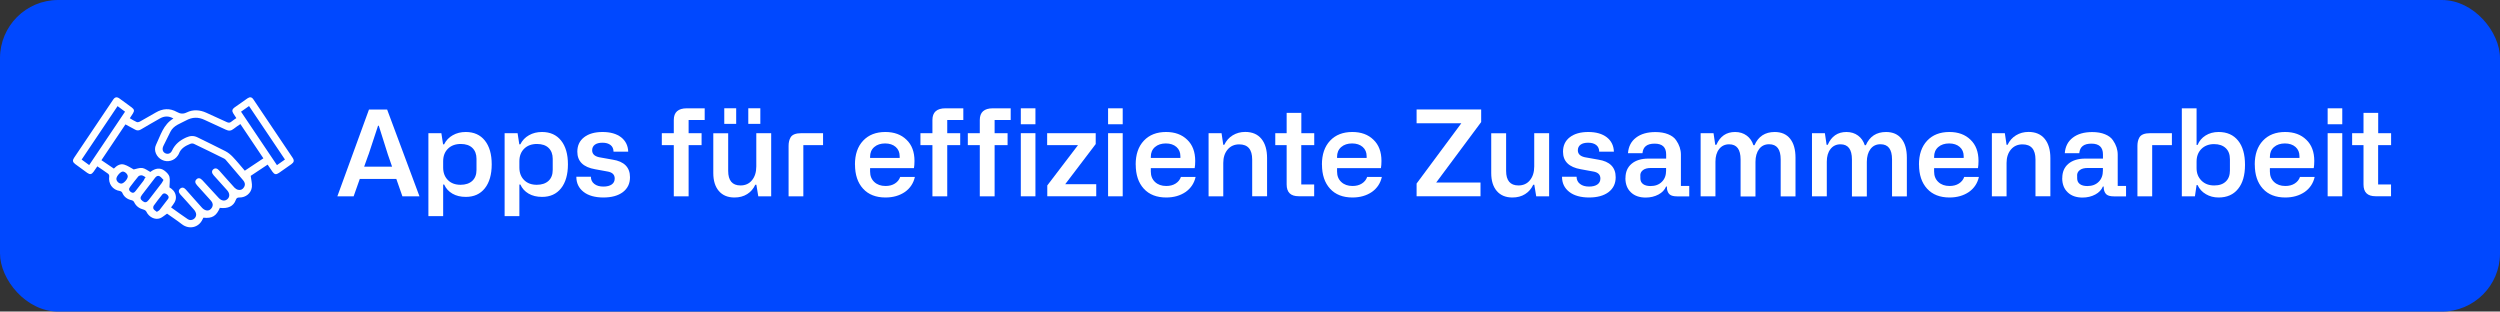 <?xml version="1.0" encoding="UTF-8"?><svg id="Layer_1" xmlns="http://www.w3.org/2000/svg" viewBox="0 0 377.86 47.09"><rect x="0" y="0" width="377.86" height="47.09" fill="#333333" stroke="none"/><rect width="377.86" height="47.09" rx="8.79" ry="8.79" fill="#0048ff"/><g><path d="M63.4,29.67h-2.58l-.92-2.63h-5.52l-.93,2.63h-2.46l4.78-13.12h2.74l4.89,13.12Zm-7.71-6.3l-.65,1.82h4.22l-.63-1.82-1.38-4.37h-.11l-1.44,4.37Z" fill="#fff"/><path d="M66.98,32.67h-2.23v-12.54h1.96l.26,1.69h.15c.3-.6,.74-1.06,1.31-1.38,.58-.33,1.23-.49,1.97-.49,1.23,0,2.19,.43,2.88,1.29,.69,.86,1.04,2.06,1.04,3.6s-.35,2.75-1.04,3.62c-.69,.87-1.65,1.3-2.87,1.3-.79,0-1.46-.16-2.03-.49s-.99-.79-1.25-1.38h-.15v4.79Zm2.63-4.74c.75,0,1.34-.2,1.77-.59,.43-.4,.64-.95,.64-1.66v-1.67c0-.7-.21-1.25-.62-1.65s-1-.6-1.76-.6c-.8,0-1.45,.24-1.93,.71s-.73,1.11-.73,1.9v.95c0,.79,.24,1.42,.72,1.9s1.12,.71,1.91,.71Z" fill="#fff"/><path d="M78.5,32.67h-2.23v-12.54h1.96l.26,1.69h.15c.3-.6,.74-1.06,1.31-1.38,.58-.33,1.23-.49,1.97-.49,1.23,0,2.19,.43,2.88,1.29,.69,.86,1.04,2.06,1.04,3.6s-.35,2.75-1.04,3.62c-.69,.87-1.65,1.3-2.87,1.3-.79,0-1.46-.16-2.03-.49s-.99-.79-1.25-1.38h-.15v4.79Zm2.63-4.74c.75,0,1.34-.2,1.77-.59,.43-.4,.64-.95,.64-1.66v-1.67c0-.7-.21-1.25-.62-1.65s-1-.6-1.76-.6c-.8,0-1.45,.24-1.93,.71s-.73,1.11-.73,1.9v.95c0,.79,.24,1.42,.72,1.9s1.12,.71,1.91,.71Z" fill="#fff"/><path d="M87.11,26.71h2.2c0,.46,.18,.83,.52,1.09,.34,.27,.8,.4,1.37,.4,.54,0,.96-.11,1.26-.32,.3-.21,.45-.51,.45-.9,0-.59-.37-.94-1.1-1.06l-1.86-.34c-1.79-.31-2.69-1.19-2.69-2.65,0-.93,.34-1.66,1.03-2.19,.69-.53,1.62-.79,2.79-.79s2.11,.27,2.8,.8c.68,.54,1.04,1.26,1.07,2.17h-2.22c0-.43-.16-.77-.45-1-.3-.23-.7-.35-1.21-.35s-.89,.1-1.16,.3c-.27,.2-.41,.49-.41,.85,0,.61,.45,.98,1.36,1.1l1.74,.31c1.74,.27,2.62,1.16,2.62,2.66,0,.96-.36,1.7-1.08,2.25-.72,.54-1.7,.81-2.94,.81s-2.28-.28-3-.85c-.73-.57-1.09-1.33-1.09-2.28Z" fill="#fff"/><path d="M106.52,18.14h-2.44v1.99h1.96v1.81h-1.96v7.73h-2.24v-7.73h-1.81v-1.81h1.81v-2c0-1.17,.66-1.76,1.97-1.76h2.7v1.78Z" fill="#fff"/><path d="M114.32,20.13h2.24v9.54h-1.95l-.29-1.75h-.16c-.28,.61-.69,1.08-1.23,1.42-.54,.34-1.18,.51-1.92,.51-1.02,0-1.8-.33-2.36-.98s-.84-1.56-.84-2.72v-6.01h2.25v5.69c0,1.46,.62,2.2,1.86,2.2,.73,0,1.31-.26,1.74-.79,.43-.52,.65-1.22,.65-2.08v-5.02Zm-3.05-1.41h-1.8v-2.36h1.8v2.36Zm3.65,0h-1.82v-2.36h1.82v2.36Z" fill="#fff"/><path d="M121.12,20.13h3.28v1.81h-2.98v7.73h-2.23v-7.63c0-.5,.1-.92,.3-1.27,.25-.43,.79-.64,1.63-.64Z" fill="#fff"/><path d="M129.22,24.88c0-1.54,.41-2.74,1.24-3.62,.83-.88,1.95-1.31,3.36-1.31,1.33,0,2.39,.39,3.19,1.17,.81,.77,1.21,1.84,1.21,3.21,0,.43-.03,.79-.08,1.08h-6.63v.52c0,.66,.21,1.18,.64,1.58s.99,.6,1.69,.6c.56,0,1.03-.12,1.42-.37s.66-.58,.8-1h2.22c-.21,.94-.7,1.7-1.5,2.27-.82,.56-1.8,.84-2.94,.84-1.44,0-2.58-.44-3.39-1.33-.82-.9-1.22-2.12-1.22-3.64Zm2.29-1.19v.18h4.47v-.25c0-.59-.2-1.06-.6-1.41-.4-.35-.94-.53-1.6-.53s-1.23,.18-1.65,.55-.62,.86-.62,1.46Z" fill="#fff"/><path d="M145.61,18.14h-2.44v1.99h1.96v1.81h-1.96v7.73h-2.24v-7.73h-1.81v-1.81h1.81v-2c0-1.17,.66-1.76,1.97-1.76h2.7v1.78Z" fill="#fff"/><path d="M152.77,18.14h-2.44v1.99h1.96v1.81h-1.96v7.73h-2.24v-7.73h-1.81v-1.81h1.81v-2c0-1.17,.66-1.76,1.97-1.76h2.7v1.78Z" fill="#fff"/><path d="M156.5,18.78h-2.21v-2.41h2.21v2.41Zm0,10.89h-2.21v-9.54h2.21v9.54Z" fill="#fff"/><path d="M165.62,21.76l-4.62,6.08h4.69v1.82h-7.4v-1.63l4.64-6.09h-4.66v-1.81h7.34v1.63Z" fill="#fff"/><path d="M169.69,18.78h-2.21v-2.41h2.21v2.41Zm0,10.89h-2.21v-9.54h2.21v9.54Z" fill="#fff"/><path d="M171.65,24.88c0-1.54,.41-2.74,1.24-3.62,.83-.88,1.95-1.31,3.36-1.31,1.33,0,2.39,.39,3.19,1.17,.81,.77,1.21,1.84,1.21,3.21,0,.43-.03,.79-.08,1.08h-6.63v.52c0,.66,.21,1.18,.64,1.58s.99,.6,1.69,.6c.56,0,1.03-.12,1.42-.37s.66-.58,.8-1h2.22c-.21,.94-.7,1.7-1.5,2.27-.82,.56-1.8,.84-2.94,.84-1.44,0-2.58-.44-3.39-1.33-.82-.9-1.22-2.12-1.22-3.64Zm2.29-1.19v.18h4.47v-.25c0-.59-.2-1.06-.6-1.41-.4-.35-.94-.53-1.6-.53s-1.23,.18-1.65,.55-.62,.86-.62,1.46Z" fill="#fff"/><path d="M184.9,29.67h-2.23v-9.54h1.96l.26,1.76h.15c.3-.62,.72-1.1,1.28-1.44s1.18-.51,1.89-.51c1.06,0,1.88,.35,2.45,1.05s.85,1.67,.85,2.9v5.77h-2.25v-5.55c0-1.52-.65-2.29-1.96-2.29-.73,0-1.31,.26-1.75,.78-.44,.52-.66,1.2-.66,2.03v5.02Z" fill="#fff"/><path d="M198.63,21.94h-1.95v5.94h1.95v1.78h-2.34c-1.22,0-1.82-.59-1.82-1.78v-5.94h-1.72v-1.81h1.72v-3.07h2.22v3.07h1.95v1.81Z" fill="#fff"/><path d="M199.8,24.88c0-1.54,.41-2.74,1.24-3.62,.83-.88,1.95-1.31,3.36-1.31,1.33,0,2.39,.39,3.19,1.17,.81,.77,1.21,1.84,1.21,3.21,0,.43-.03,.79-.08,1.08h-6.63v.52c0,.66,.21,1.18,.64,1.58s.99,.6,1.69,.6c.56,0,1.03-.12,1.42-.37s.66-.58,.8-1h2.22c-.21,.94-.7,1.7-1.5,2.27-.82,.56-1.8,.84-2.94,.84-1.44,0-2.58-.44-3.39-1.33-.82-.9-1.22-2.12-1.22-3.64Zm2.29-1.19v.18h4.47v-.25c0-.59-.2-1.06-.6-1.41-.4-.35-.94-.53-1.6-.53s-1.23,.18-1.65,.55-.62,.86-.62,1.46Z" fill="#fff"/><path d="M214.11,16.54h9.76v1.91l-6.8,9.14h6.7v2.07h-9.66v-1.92l6.76-9.11h-6.76v-2.09Z" fill="#fff"/><path d="M231.9,20.13h2.24v9.54h-1.95l-.29-1.75h-.16c-.28,.61-.69,1.08-1.23,1.42-.54,.34-1.18,.51-1.92,.51-1.02,0-1.8-.33-2.36-.98s-.84-1.56-.84-2.72v-6.01h2.25v5.69c0,1.46,.62,2.2,1.86,2.2,.73,0,1.31-.26,1.74-.79,.43-.52,.65-1.22,.65-2.08v-5.02Z" fill="#fff"/><path d="M236.09,26.71h2.2c0,.46,.18,.83,.52,1.09,.34,.27,.8,.4,1.37,.4,.54,0,.96-.11,1.26-.32,.3-.21,.45-.51,.45-.9,0-.59-.37-.94-1.1-1.06l-1.86-.34c-1.79-.31-2.69-1.19-2.69-2.65,0-.93,.34-1.66,1.03-2.19,.69-.53,1.62-.79,2.79-.79s2.11,.27,2.8,.8c.68,.54,1.04,1.26,1.07,2.17h-2.22c0-.43-.16-.77-.45-1-.3-.23-.7-.35-1.21-.35s-.89,.1-1.16,.3c-.27,.2-.41,.49-.41,.85,0,.61,.45,.98,1.36,1.1l1.74,.31c1.74,.27,2.62,1.16,2.62,2.66,0,.96-.36,1.7-1.08,2.25-.72,.54-1.7,.81-2.94,.81s-2.28-.28-3-.85c-.73-.57-1.09-1.33-1.09-2.28Z" fill="#fff"/><path d="M245.68,26.92c0-.93,.31-1.65,.93-2.17,.62-.52,1.47-.78,2.55-.78h2.67v-.63c0-1.09-.58-1.63-1.74-1.63s-1.75,.48-1.84,1.44h-2.19c.08-1.01,.48-1.79,1.22-2.35,.73-.56,1.71-.84,2.93-.84,.74,0,1.38,.11,1.92,.33,.54,.22,.95,.52,1.21,.91,.48,.69,.72,1.41,.72,2.18v4.72h1.26v1.58h-1.84c-.49,0-.85-.09-1.08-.26-.23-.18-.37-.45-.44-.83l-.02-.4h-.12c-.21,.5-.59,.91-1.15,1.21s-1.21,.46-1.93,.46c-.94,0-1.69-.26-2.24-.79-.55-.52-.83-1.24-.83-2.14Zm2.25-.4v.43c0,.38,.14,.67,.41,.87,.27,.2,.65,.3,1.12,.3,.72,0,1.29-.21,1.72-.64,.43-.42,.64-.99,.64-1.68v-.41h-2.31c-.5,0-.89,.1-1.17,.31-.28,.21-.42,.48-.42,.82Z" fill="#fff"/><path d="M259.27,29.67h-2.23v-9.54h1.95l.26,1.76h.17c.56-1.29,1.5-1.94,2.83-1.94,.68,0,1.26,.18,1.75,.54s.82,.84,1.02,1.46h.16c.58-1.33,1.6-2,3.06-2,1.01,0,1.79,.34,2.33,1.02,.54,.68,.81,1.63,.81,2.87v5.84h-2.24v-5.58c0-1.54-.58-2.3-1.75-2.3-.64,0-1.14,.24-1.51,.73-.36,.48-.55,1.13-.55,1.94v5.22h-2.25v-5.58c0-1.54-.58-2.3-1.73-2.3-.63,0-1.14,.24-1.51,.72-.38,.48-.56,1.12-.56,1.91v5.26Z" fill="#fff"/><path d="M276.1,29.67h-2.23v-9.54h1.95l.26,1.76h.17c.56-1.29,1.5-1.94,2.83-1.94,.68,0,1.26,.18,1.75,.54s.82,.84,1.02,1.46h.16c.58-1.33,1.6-2,3.06-2,1.01,0,1.79,.34,2.33,1.02,.54,.68,.81,1.63,.81,2.87v5.84h-2.24v-5.58c0-1.54-.58-2.3-1.75-2.3-.64,0-1.14,.24-1.51,.73-.36,.48-.55,1.13-.55,1.94v5.22h-2.25v-5.58c0-1.54-.58-2.3-1.73-2.3-.63,0-1.14,.24-1.51,.72-.38,.48-.56,1.12-.56,1.91v5.26Z" fill="#fff"/><path d="M290.04,24.88c0-1.54,.41-2.74,1.24-3.62,.83-.88,1.95-1.31,3.36-1.31,1.33,0,2.39,.39,3.19,1.17,.81,.77,1.21,1.84,1.21,3.21,0,.43-.03,.79-.08,1.08h-6.63v.52c0,.66,.21,1.18,.64,1.58s.99,.6,1.69,.6c.56,0,1.03-.12,1.42-.37s.66-.58,.8-1h2.22c-.21,.94-.7,1.7-1.5,2.27-.82,.56-1.8,.84-2.94,.84-1.44,0-2.58-.44-3.39-1.33-.82-.9-1.22-2.12-1.22-3.64Zm2.29-1.19v.18h4.47v-.25c0-.59-.2-1.06-.6-1.41-.4-.35-.94-.53-1.6-.53s-1.23,.18-1.65,.55-.62,.86-.62,1.46Z" fill="#fff"/><path d="M303.29,29.67h-2.23v-9.54h1.96l.26,1.76h.15c.3-.62,.72-1.1,1.28-1.44s1.18-.51,1.89-.51c1.06,0,1.88,.35,2.45,1.05s.85,1.67,.85,2.9v5.77h-2.25v-5.55c0-1.52-.65-2.29-1.96-2.29-.73,0-1.31,.26-1.75,.78-.44,.52-.66,1.2-.66,2.03v5.02Z" fill="#fff"/><path d="M311.7,26.92c0-.93,.31-1.65,.93-2.17,.62-.52,1.47-.78,2.55-.78h2.67v-.63c0-1.09-.58-1.63-1.74-1.63s-1.75,.48-1.84,1.44h-2.19c.08-1.01,.48-1.79,1.22-2.35,.73-.56,1.71-.84,2.93-.84,.74,0,1.38,.11,1.92,.33,.54,.22,.95,.52,1.21,.91,.48,.69,.72,1.41,.72,2.18v4.72h1.26v1.58h-1.84c-.49,0-.85-.09-1.08-.26-.23-.18-.37-.45-.44-.83l-.02-.4h-.12c-.21,.5-.59,.91-1.15,1.21s-1.21,.46-1.93,.46c-.94,0-1.69-.26-2.24-.79-.55-.52-.83-1.24-.83-2.14Zm2.25-.4v.43c0,.38,.14,.67,.41,.87,.27,.2,.65,.3,1.12,.3,.72,0,1.29-.21,1.72-.64,.43-.42,.64-.99,.64-1.68v-.41h-2.31c-.5,0-.89,.1-1.17,.31-.28,.21-.42,.48-.42,.82Z" fill="#fff"/><path d="M324.99,20.13h3.28v1.81h-2.98v7.73h-2.23v-7.63c0-.5,.1-.92,.3-1.27,.25-.43,.79-.64,1.63-.64Z" fill="#fff"/><path d="M331.75,29.67h-1.98v-13.3h2.23v5.54h.15c.25-.6,.65-1.08,1.21-1.43s1.22-.53,1.97-.53c1.27,0,2.25,.44,2.95,1.31,.7,.87,1.04,2.09,1.04,3.66s-.35,2.77-1.05,3.63c-.7,.87-1.68,1.3-2.94,1.3-.72,0-1.36-.17-1.92-.5-.57-.33-.99-.79-1.26-1.38h-.15l-.25,1.7Zm.25-5.24v.99c0,.77,.25,1.39,.74,1.88s1.13,.73,1.92,.73,1.34-.2,1.76-.6,.62-.95,.62-1.65v-1.71c0-.73-.21-1.29-.64-1.69s-1.01-.6-1.77-.6-1.42,.25-1.9,.73c-.49,.49-.73,1.13-.73,1.91Z" fill="#fff"/><path d="M340.79,24.88c0-1.54,.41-2.74,1.24-3.62,.83-.88,1.95-1.31,3.36-1.31,1.33,0,2.39,.39,3.19,1.17,.81,.77,1.21,1.84,1.21,3.21,0,.43-.03,.79-.08,1.08h-6.63v.52c0,.66,.21,1.18,.64,1.58s.99,.6,1.69,.6c.56,0,1.03-.12,1.42-.37s.66-.58,.8-1h2.22c-.21,.94-.7,1.7-1.5,2.27-.82,.56-1.8,.84-2.94,.84-1.44,0-2.58-.44-3.39-1.33-.82-.9-1.22-2.12-1.22-3.64Zm2.29-1.19v.18h4.47v-.25c0-.59-.2-1.06-.6-1.41-.4-.35-.94-.53-1.6-.53s-1.23,.18-1.65,.55-.62,.86-.62,1.46Z" fill="#fff"/><path d="M354.02,18.78h-2.21v-2.41h2.21v2.41Zm0,10.89h-2.21v-9.54h2.21v9.54Z" fill="#fff"/><path d="M361.39,21.94h-1.95v5.94h1.95v1.78h-2.34c-1.22,0-1.82-.59-1.82-1.78v-5.94h-1.72v-1.81h1.72v-3.07h2.22v3.07h1.95v1.81Z" fill="#fff"/></g><g id="x6DcTI"><path d="M33.24,31.39c-.53,1.26-1.18,1.66-2.5,1.51-.04,.08-.08,.17-.13,.26-.57,1.25-2.03,1.57-3.12,.73-.74-.58-1.53-1.09-2.24-1.6-.39,.26-.7,.56-1.06,.7-.8,.29-1.68-.19-2.07-1-.06-.13-.24-.26-.39-.3-.67-.17-1.17-.52-1.47-1.16-.05-.11-.21-.23-.34-.26-.68-.15-1.18-.5-1.45-1.16-.05-.11-.22-.22-.35-.24-1.11-.17-1.78-1.1-1.61-2.23,.02-.12-.07-.31-.17-.38-.52-.38-1.07-.74-1.63-1.12-.19,.28-.37,.55-.56,.81-.3,.42-.55,.47-.96,.18-.61-.44-1.22-.88-1.82-1.33-.39-.29-.44-.56-.18-.94,1.97-2.94,3.94-5.88,5.92-8.81,.26-.39,.56-.44,.94-.17,.62,.45,1.24,.9,1.86,1.36,.4,.3,.43,.51,.16,.94-.14,.22-.29,.44-.45,.69,.36,.21,.68,.42,1.03,.57,.13,.06,.34,.02,.47-.05,.81-.45,1.62-.91,2.42-1.38,1.05-.62,2.12-.69,3.19-.09,.51,.28,.93,.35,1.5,.07,.96-.47,1.98-.39,2.95,.05,1.03,.47,2.07,.93,3.09,1.41,.27,.13,.48,.13,.71-.07,.22-.19,.48-.34,.74-.53-.16-.25-.31-.48-.46-.71-.23-.35-.17-.64,.16-.88,.66-.47,1.32-.94,1.99-1.4,.37-.25,.65-.2,.9,.18,1.98,2.94,3.95,5.87,5.92,8.81,.27,.41,.21,.68-.2,.97-.62,.45-1.25,.89-1.88,1.32-.42,.29-.67,.24-.97-.18-.24-.35-.48-.7-.73-1.08-.91,.61-1.81,1.2-2.56,1.7,.08,.63,.23,1.16,.18,1.68-.1,.94-.93,1.61-1.88,1.59-.32,0-.45,.08-.56,.39-.34,.93-1.16,1.32-2.38,1.18Zm-7.39-.05c.87,.62,1.69,1.23,2.55,1.8,.53,.35,1.29-.11,1.25-.75-.02-.24-.16-.51-.33-.7-.67-.78-1.38-1.54-2.07-2.31-.28-.32-.29-.63-.03-.86,.26-.24,.57-.21,.85,.11,.83,.92,1.63,1.86,2.47,2.78,.16,.17,.39,.33,.61,.38,.38,.09,.7-.08,.89-.43,.2-.37,.12-.72-.15-1.02-.7-.78-1.41-1.56-2.11-2.34-.32-.35-.34-.65-.09-.89,.27-.27,.58-.22,.91,.14,.82,.89,1.64,1.78,2.46,2.67,.42,.45,.94,.52,1.32,.17,.38-.34,.36-.87-.05-1.33-.68-.76-1.36-1.51-2.04-2.27-.3-.34-.32-.66-.06-.89,.26-.23,.58-.19,.88,.15,.78,.87,1.54,1.75,2.33,2.61,.14,.15,.35,.28,.55,.33,.38,.09,.7-.06,.9-.41,.21-.37,.14-.71-.13-1.02-.88-1.04-1.76-2.07-2.64-3.1-.07-.09-.17-.16-.28-.21-1.51-.74-3.01-1.49-4.53-2.21-.15-.07-.38-.07-.54,0-.75,.3-1.44,.69-1.74,1.51-.04,.1-.1,.18-.16,.27-.53,.79-1.54,1.06-2.38,.65-.84-.41-1.32-1.44-.91-2.28,.69-1.42,1.09-3.06,2.63-3.98-.72-.42-1.39-.38-2.05,0-.96,.55-1.92,1.09-2.87,1.66-.3,.18-.57,.19-.87,.02-.47-.26-.95-.51-1.46-.79-1.21,1.81-2.42,3.6-3.63,5.41,.66,.45,1.27,.85,1.88,1.27,.46-.47,.98-.78,1.57-.6,.53,.16,1,.5,1.43,.73,.42-.08,.87-.28,1.29-.22,.42,.06,.8,.38,1.22,.6,.75-.58,1.51-.69,2.16-.18,.3,.23,.64,.56,.73,.9,.12,.48,.01,1.01,0,1.61,.42,.25,.88,.63,.97,1.33,.09,.71-.34,1.18-.73,1.7Zm10.49-12.59c-.37,.26-.72,.47-1.02,.72-.39,.32-.75,.35-1.21,.12-1.04-.51-2.13-.95-3.17-1.46-.97-.47-1.89-.44-2.83,.08-.85,.47-1.86,.73-2.35,1.7-.01,.03-.02,.05-.04,.08-.34,.69-.68,1.37-1.02,2.06-.23,.48-.12,.91,.27,1.11,.38,.19,.82,.07,1.03-.39,.45-.97,1.19-1.56,2.14-1.99,.6-.27,1.14-.31,1.73-.01,1.4,.7,2.81,1.36,4.2,2.08,.41,.21,.78,.52,1.1,.85,.64,.67,1.22,1.39,1.83,2.1,.95-.63,1.87-1.24,2.81-1.87-1.17-1.74-2.31-3.44-3.48-5.18Zm6.73,5.36c-1.82-2.71-3.62-5.38-5.43-8.08-.43,.3-.81,.57-1.21,.85,1.82,2.71,3.62,5.38,5.43,8.08,.42-.3,.79-.56,1.21-.85Zm-25.3-8.07c-1.83,2.72-3.62,5.39-5.43,8.08,.39,.28,.74,.54,1.14,.83,1.81-2.7,3.61-5.37,5.42-8.07-.38-.28-.73-.54-1.13-.84Zm6.94,11.15c-.19-.19-.35-.41-.57-.54-.27-.16-.51-.02-.69,.21-.67,.86-1.33,1.72-1.99,2.59-.31,.41-.28,.65,.09,.94,.36,.28,.61,.24,.93-.17,.65-.84,1.3-1.68,1.94-2.52,.09-.12,.16-.27,.29-.5Zm-1,4.83c.17-.12,.33-.18,.42-.3,.42-.53,.83-1.07,1.24-1.61,.22-.28,.12-.52-.14-.72-.26-.21-.52-.23-.73,.04-.43,.54-.86,1.08-1.26,1.65-.09,.12-.11,.39-.03,.51,.1,.17,.31,.28,.5,.43Zm-1.85-5.04c.05-.06,.1-.13,.15-.19-.19-.1-.38-.26-.58-.29-.17-.02-.42,.05-.53,.17-.43,.5-.82,1.04-1.23,1.57-.22,.28-.22,.53,.07,.76,.3,.23,.53,.16,.75-.13,.39-.52,.79-1.03,1.19-1.54,.08-.1,.12-.23,.18-.34Zm-2.55-.32c0-.33-.41-.73-.75-.73-.34,0-.95,.68-.97,1.08-.01,.36,.35,.73,.73,.74,.37,.01,.99-.67,.99-1.09Z" fill="#fff"/></g></svg>